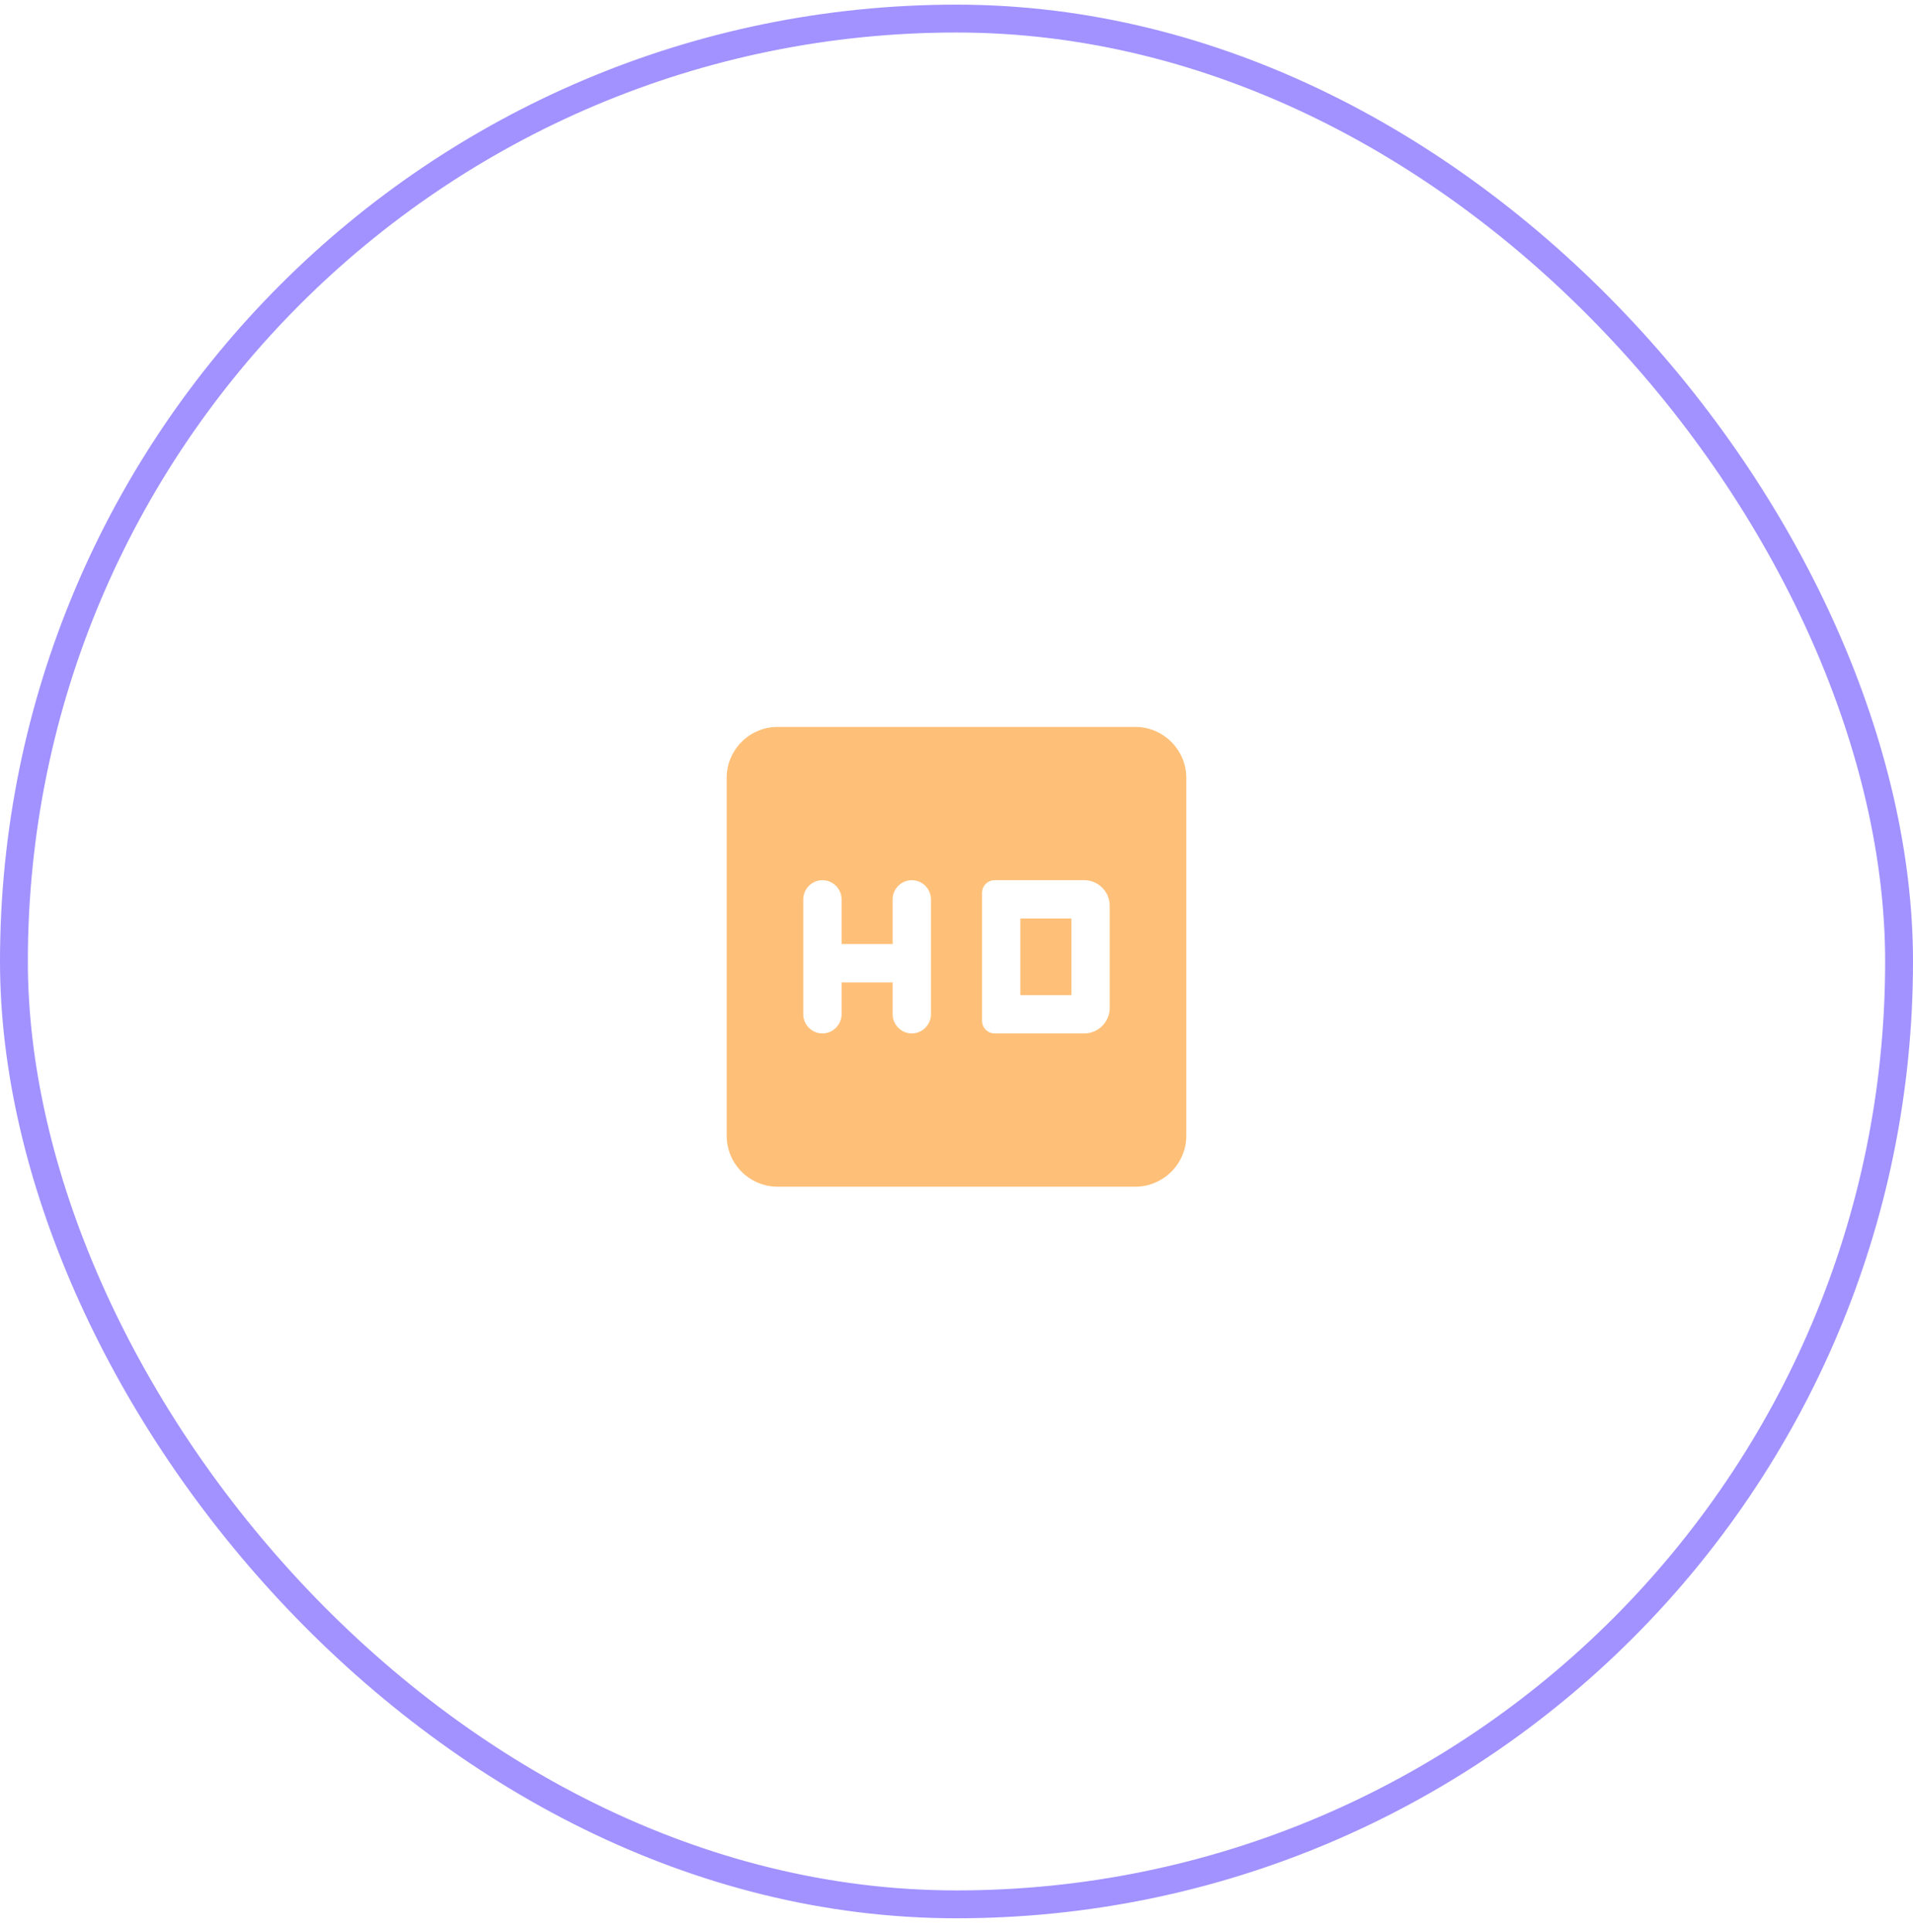 <?xml version="1.0" encoding="UTF-8" standalone="no"?>
<svg width="103" height="104" viewBox="0 0 103 104" fill="none" xmlns="http://www.w3.org/2000/svg">
<path d="M61.125 39.125H41.875C40.349 39.125 39.125 40.362 39.125 41.875V61.125C39.125 62.638 40.349 63.875 41.875 63.875H61.125C62.638 63.875 63.875 62.638 63.875 61.125V41.875C63.875 40.362 62.638 39.125 61.125 39.125ZM49.094 55.625C48.53 55.625 48.062 55.157 48.062 54.594V52.875H45.312V54.594C45.312 55.157 44.845 55.625 44.281 55.625C43.718 55.625 43.25 55.157 43.25 54.594V48.406C43.25 47.843 43.718 47.375 44.281 47.375C44.845 47.375 45.312 47.843 45.312 48.406V50.812H48.062V48.406C48.062 47.843 48.53 47.375 49.094 47.375C49.657 47.375 50.125 47.843 50.125 48.406V54.594C50.125 55.157 49.657 55.625 49.094 55.625ZM53.562 47.375H58.375C59.131 47.375 59.75 47.994 59.75 48.75V54.25C59.75 55.006 59.131 55.625 58.375 55.625H53.562C53.178 55.625 52.875 55.322 52.875 54.938V48.062C52.875 47.678 53.178 47.375 53.562 47.375ZM54.938 53.562H57.688V49.438H54.938V53.562Z" fill="#FEC078"/>
<rect x="0.75" y="1" width="101.5" height="101.5" rx="50.75" stroke="#A192FF" stroke-width="1.5"/>
</svg>
